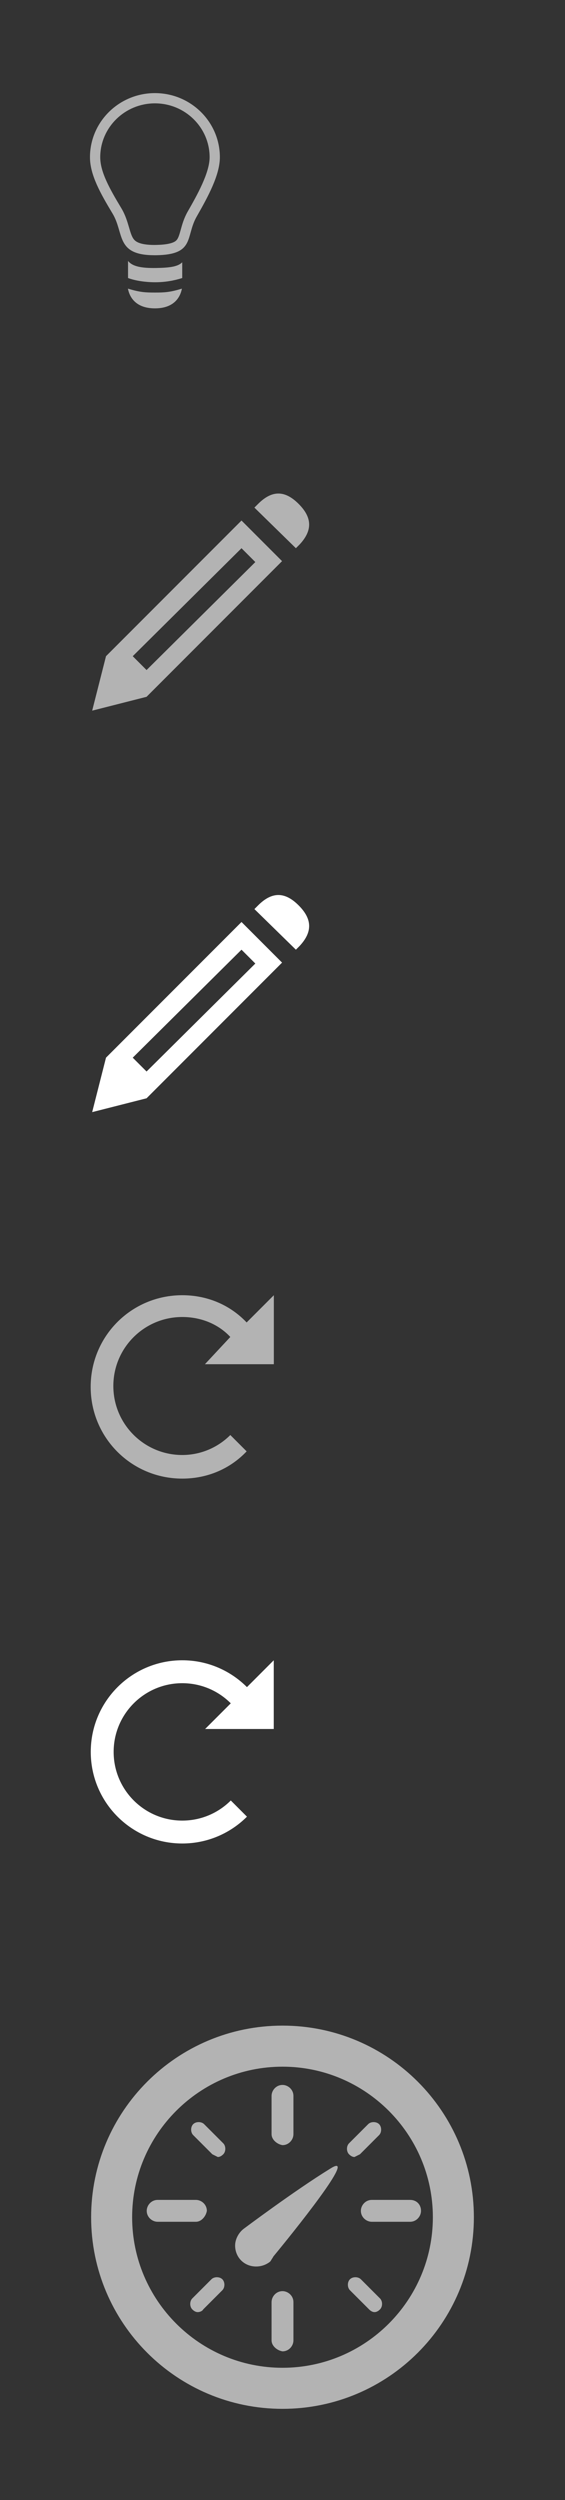 <?xml version="1.0"?>
<!--Icons from directory ""-->
<svg xmlns="http://www.w3.org/2000/svg" width="62" height="274" viewBox="0 0 62 274"><rect x="0" y="0" width="62" height="274" fill="#333333" stroke="none"/><svg xmlns:xlink="http://www.w3.org/1999/xlink" id="footnotes" xml:space="preserve" height="44" viewBox="-10 -10 34.438 43.895" width="34" version="1.1" y="0" x="0px" enable-background="new 0 0 14.438 23.895"><path d="m7.219 0c-3.984 0-7.219 3.19-7.219 7.119 0 1.966 1.171 4.026 2.511 6.253 1.322 2.199 0.308 4.625 4.664 4.625h0.177c4.37-0.062 3.237-2.064 4.51-4.292s2.576-4.62 2.576-6.586c0-3.929-3.235-7.119-7.219-7.119zm3.653 13.134c-0.429 0.747-0.626 1.464-0.785 2.04-0.177 0.635-0.288 1.004-0.531 1.215-0.335 0.289-1.103 0.447-2.22 0.465-0.055 0.003-0.108 0.003-0.161 0.003-1.095 0-1.831-0.172-2.189-0.508-0.309-0.286-0.456-0.794-0.643-1.433-0.19-0.647-0.403-1.381-0.854-2.135-1.33-2.208-2.348-4.034-2.348-5.663 0-3.297 2.727-5.981 6.079-5.981 3.354 0 6.079 2.684 6.079 5.981 0 1.772-1.462 4.33-2.427 6.016zm-6.641 5.496v1.898c0.813 0.302 1.937 0.468 3.012 0.468s2.056-0.166 3.011-0.468v-1.748c-0.478 0.48-1.356 0.607-2.879 0.633-1.691 0.029-2.666-0.178-3.144-0.783zm-0.011 3.074c0.117 0.642 0.623 2.191 2.999 2.191 2.377 0 2.883-1.55 3-2.191-1.346 0.413-1.96 0.436-3 0.436-1.04-0.001-1.655-0.023-2.999-0.436z" fill="#b3b3b3"/></svg><svg xml:space="preserve" height="44" width="44" version="1.1" y="44" x="0" enable-background="new 0 0 23.52 23.52" viewBox="-10 -10 43.5 43.5" id="icon_edit_grey"><path d="m22.4 1.1c-1.5-1.5-2.9-1.5-4.4 0l-0.4 0.4 4.5 4.4 0.4-0.4c1.4-1.5 1.4-2.9-0.1-4.4zm-20.9 16.5l-1.5 5.9 5.9-1.5 14.7-14.7-4.4-4.4-14.7 14.7zm4.4 1.5l-1.5-1.5 11.8-11.7 1.5 1.5-11.8 11.7z" fill="#b3b3b3"/></svg><svg xml:space="preserve" height="44" width="44" version="1.1" y="88" x="0" enable-background="new 0 0 23.52 23.52" viewBox="-10 -10 43.5 43.5" id="icon_edit_white"><path d="m22.4 1.1c-1.5-1.5-2.9-1.5-4.4 0l-0.4 0.4 4.5 4.4 0.4-0.4c1.4-1.5 1.4-2.9-0.1-4.4zm-20.9 16.5l-1.5 5.9 5.9-1.5 14.7-14.7-4.4-4.4-14.7 14.7zm4.4 1.5l-1.5-1.5 11.8-11.7 1.5 1.5-11.8 11.7z" fill="#fff"/></svg><svg xml:space="preserve" height="40" width="40" version="1.1" y="132" x="0" enable-background="new 0 0 20.16 20.16" viewBox="-10 -10 40.2 40.2" id="icon_reset_grey"><path d="m20.2 7.6v-7.6l-3 3c-1.8-1.9-4.3-3-7.1-3-5.6 0-10.1 4.5-10.1 10.1s4.5 10.1 10.1 10.1c2.8 0 5.3-1.1 7.1-3l-1.8-1.8c-1.4 1.4-3.3 2.2-5.3 2.2-4.2 0-7.6-3.4-7.6-7.6s3.4-7.6 7.6-7.6c2.1 0 4 0.8 5.3 2.2l-2.8 3h7.6z" fill="#b3b3b3"/></svg><svg xml:space="preserve" height="40" width="40" version="1.1" y="172" x="0px" enable-background="new 0 0 20.16 20.16" viewBox="-10 -10 40.16 40.16" id="icon_reset_white"><path d="m20.16 7.56v-7.56l-2.953 2.954c-1.824-1.825-4.345-2.954-7.127-2.954-5.567 0-10.08 4.513-10.08 10.08 0 5.568 4.513 10.08 10.08 10.08 2.782 0 5.303-1.128 7.128-2.951l-1.781-1.781c-1.369 1.368-3.259 2.213-5.347 2.213-4.175 0-7.56-3.385-7.56-7.56 0-4.174 3.385-7.56 7.56-7.56 2.088 0 3.977 0.847 5.346 2.215l-2.826 2.824h7.56z" fill="#fff"/></svg><svg xml:space="preserve" height="62" width="62" version="1.1" y="212" x="0" enable-background="new 0 0 42 41.999" viewBox="-10 -10 62 62" id="timer"><path d="m21 0c-11.6 0-21 9.4-21 21s9.4 21 21 21 21-9.4 21-21-9.4-21-21-21zm0 37.5c-9.1 0-16.5-7.4-16.5-16.5s7.4-16.5 16.5-16.5 16.5 7.4 16.5 16.5-7.4 16.5-16.5 16.5z" fill="#b3b3b3"/><path d="m19.8 11.9v-4.2c0-0.6 0.5-1.2 1.2-1.2 0.6 0 1.2 0.5 1.2 1.2v4.2c0 0.6-0.5 1.2-1.2 1.2-0.6-0.1-1.2-0.6-1.2-1.2m0 22.6v-4.2c0-0.6 0.5-1.2 1.2-1.2 0.6 0 1.2 0.5 1.2 1.2v4.2c0 0.6-0.5 1.2-1.2 1.2-0.6-0.1-1.2-0.6-1.2-1.2m15.2-13h-4.2c-0.6 0-1.2-0.5-1.2-1.2 0-0.6 0.5-1.2 1.2-1.2h4.2c0.7 0 1.2 0.5 1.2 1.2 0 0.6-0.5 1.2-1.2 1.2m-23.5 0h-4.2c-0.6 0-1.2-0.5-1.2-1.2 0-0.6 0.5-1.2 1.2-1.2h4.2c0.6 0 1.2 0.5 1.2 1.2-0.1 0.6-0.6 1.2-1.2 1.2m1.8-7.4l-2.1-2.1c-0.3-0.3-0.3-0.9 0-1.2s0.9-0.3 1.2 0l2.1 2.1c0.3 0.3 0.3 0.9 0 1.2-0.2 0.2-0.4 0.3-0.6 0.3l-0.6-0.3m17.2 17l-2.1-2.1c-0.3-0.3-0.3-0.9 0-1.2s0.9-0.3 1.2 0l2.1 2.1c0.3 0.3 0.3 0.9 0 1.2-0.2 0.2-0.4 0.3-0.6 0.3s-0.4-0.1-0.6-0.3m-1-17l2.1-2.1c0.3-0.3 0.3-0.9 0-1.2s-0.9-0.3-1.2 0l-2.1 2.1c-0.3 0.3-0.3 0.9 0 1.2 0.2 0.2 0.4 0.3 0.6 0.3l0.6-0.3m-17.2 17l2.1-2.1c0.3-0.3 0.3-0.9 0-1.2s-0.9-0.3-1.2 0l-2.1 2.1c-0.3 0.3-0.3 0.9 0 1.2 0.2 0.2 0.4 0.3 0.6 0.3s0.5-0.1 0.6-0.3m7.7-5.8c1.9-2.3 9.6-11.8 6.2-9.6-3.9 2.4-9.5 6.6-9.5 6.6-0.5 0.4-0.9 1.1-0.9 1.8 0 1.3 1 2.3 2.3 2.3 0.6 0 1.1-0.2 1.5-0.5l0.1-0.1c0.1-0.2 0.2-0.3 0.3-0.5" fill="#b3b3b3"/></svg></svg>
